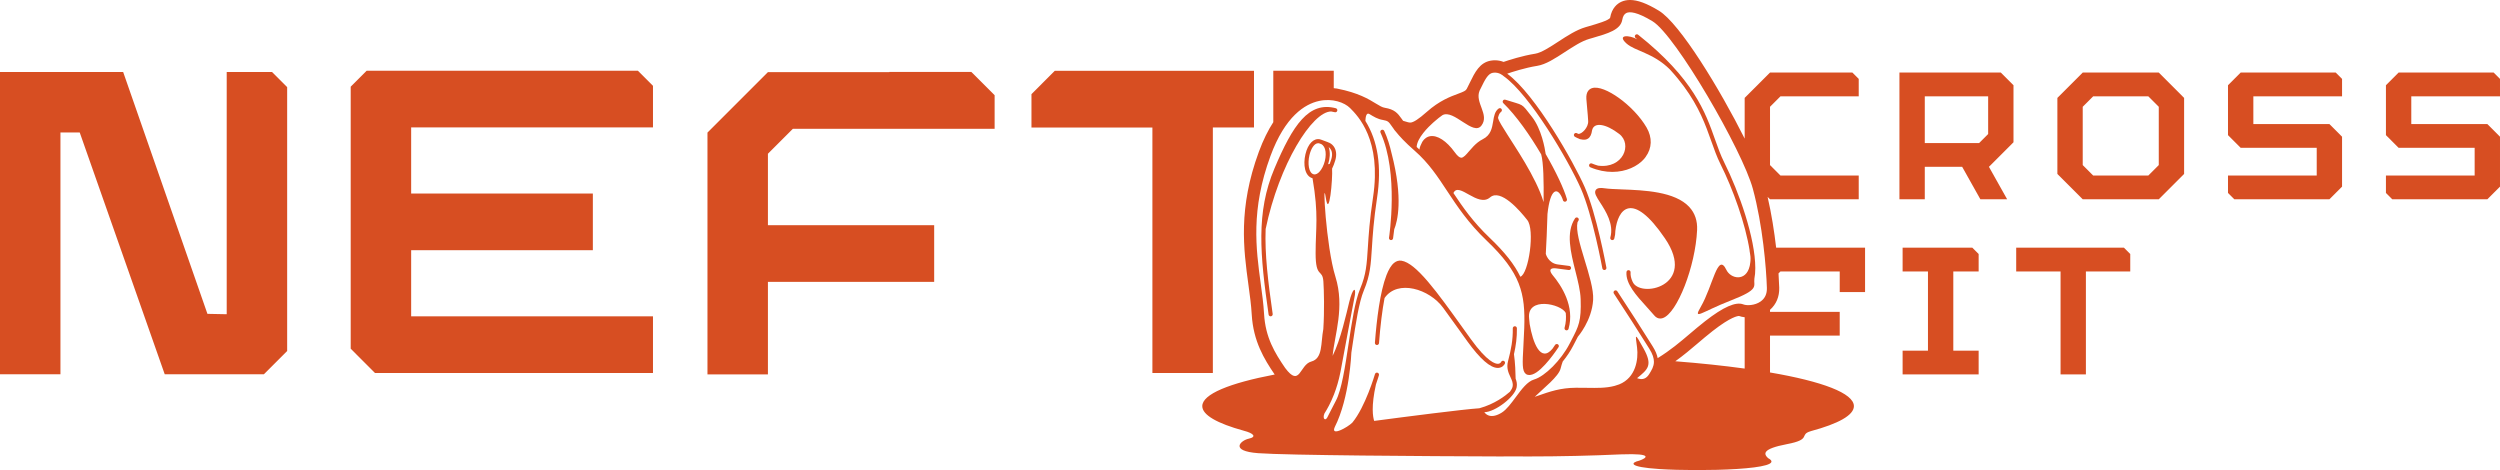 <?xml version="1.0" encoding="UTF-8"?> <!-- Creator: CorelDRAW --> <svg xmlns="http://www.w3.org/2000/svg" xmlns:xlink="http://www.w3.org/1999/xlink" xmlns:xodm="http://www.corel.com/coreldraw/odm/2003" xml:space="preserve" width="279.194mm" height="52.5mm" style="shape-rendering:geometricPrecision; text-rendering:geometricPrecision; image-rendering:optimizeQuality; fill-rule:evenodd; clip-rule:evenodd" viewBox="0 0 4047.88 761.17"> <defs> <style type="text/css"> <![CDATA[ .fil0 {fill:#D74E22;fill-rule:nonzero} ]]> </style> </defs> <g id="Layer_x0020_1">  <path class="fil0" d="M367.07 116.62l0 392.17 -31.21 -0.62 -136.43 -391.55 -199.44 0 0 489.43 97.88 0 0 -391.55 31.21 0 137.65 391.55 160.47 0c14.74,-14.74 23,-23 37.75,-37.74l0 -427.22 -24.47 -24.47 -73.41 0z"></path> <path class="fil0" d="M1572.72 116.44l-132.68 0 0 0.35 -196.66 0 -97.88 97.89 0 391.55 97.88 0 0 -149.88 269.19 0 0 -91.77 -269.19 0 0 -115.64 40.38 -40.38 197.23 0 93.6 0 35.86 0 0 -0.35 0 -37.71 0 -16.32c-14.74,-14.73 -23,-23 -37.74,-37.74z"></path> <path class="fil0" d="M3219.12 217.01l-14.62 14.62 -87.98 0 0 -75.66 102.6 0 0 61.04zm-143.65 -99.52l0 205.2 41.05 0 0 -52.59 60.53 0 29.49 52.59 43.35 0 -29.5 -52.59 39.76 -39.75 0 -92.35 -20.52 -20.51 -164.16 0z"></path> <path class="fil0" d="M3495.38 267.29l-16.93 16.93 -89.26 0 -16.93 -16.93 0 -94.39 16.93 -16.92 89.26 0 16.93 16.92 0 94.39zm-123.12 -149.8l-41.05 41.04 0 123.13 41.05 41.03 123.12 0 41.03 -41.03 0 -123.13 -41.03 -41.04 -123.12 0z"></path> <polygon class="fil0" points="3627.99,117.49 3607.47,138.01 3607.47,218.81 3627.99,239.33 3751.12,239.33 3751.12,284.22 3607.47,284.22 3607.47,312.43 3617.73,322.69 3771.64,322.69 3792.15,302.18 3792.15,221.37 3771.64,200.85 3648.52,200.85 3648.52,155.97 3792.15,155.97 3792.15,127.75 3781.89,117.49 "></polygon> <polygon class="fil0" points="4047.88,155.97 4047.88,127.75 4037.62,117.49 3883.71,117.49 3863.2,138.01 3863.2,218.81 3883.71,239.33 4006.84,239.33 4006.84,284.21 3863.2,284.21 3863.2,312.43 3873.45,322.69 4027.36,322.69 4047.88,302.18 4047.88,221.37 4027.36,200.85 3904.25,200.85 3904.25,155.97 "></polygon> <polygon class="fil0" points="3080.62,401.02 3080.62,439.5 3121.67,439.5 3121.67,567.75 3080.62,567.75 3080.62,606.23 3203.73,606.23 3203.73,567.75 3162.7,567.75 3162.7,439.5 3203.73,439.5 3203.73,411.28 3193.47,401.02 "></polygon> <polygon class="fil0" points="3264.53,401.02 3264.53,439.5 3336.36,439.5 3336.36,606.23 3377.39,606.23 3377.39,439.5 3449.21,439.5 3449.21,411.28 3438.95,401.02 "></polygon> <path class="fil0" d="M2434.92 584.34c-1.66,-0.73 -3.62,0.03 -4.37,1.68 -0.13,0.27 -1.34,2.7 -4.66,3.02 -4.49,0.41 -17.49,-2.67 -44.47,-40.06 -4.57,-6.34 -9.11,-12.66 -13.59,-18.92 -40.23,-56.14 -74.98,-104.62 -98.83,-107.97 -4.13,-0.59 -8.08,0.6 -11.71,3.53 -4.76,3.83 -8.86,10.84 -12.39,19.95l-0.03 0.03 -0.01 0.09c-10.32,26.71 -15.79,71.61 -18.67,109.38 -0.13,1.83 1.24,3.43 3.07,3.58 1.85,0.07 3.44,-1.23 3.58,-3.07 2.21,-28.94 5.25,-53.42 8.98,-73.01 21.14,-30.66 72.73,-14.65 94.84,15.77 8.37,11.36 17,23.39 25.76,35.61 4.49,6.26 9.03,12.59 13.6,18.93 20.53,28.45 37.04,42.85 49.11,42.85 0.55,0 1.1,-0.03 1.64,-0.09 5.77,-0.65 8.93,-4.7 9.89,-6.99 0.7,-1.67 -0.07,-3.57 -1.74,-4.31z"></path> <path class="fil0" d="M2249.01 384.91c-0.28,1.81 0.95,3.51 2.77,3.81 0.17,0.03 0.35,0.04 0.52,0.04 1.61,0 3.03,-1.17 3.28,-2.81 0.16,-0.91 0.97,-6.25 1.89,-14.67 5.15,-12.65 14.83,-49.48 -4.24,-122.84l0.03 0.24c-2.85,-12.84 -6.72,-25.31 -11.98,-36.72 -0.76,-1.67 -2.75,-2.4 -4.41,-1.63 -1.67,0.77 -2.4,2.74 -1.63,4.41 29.95,65.02 13.94,169.12 13.78,170.16z"></path> <path class="fil0" d="M2633.52 70.4c13.95,12.53 42.66,14.77 70.18,41.96 4.62,5.03 8.91,9.97 12.87,14.8 3.98,5.33 7.1,9.31 9.5,12.18 25.23,34.11 35.57,63.29 44.6,88.78 4.69,13.24 9.11,25.74 15.06,37.66 20.15,40.28 40.47,96.68 47.29,140.61 -0.49,-2.24 -0.44,-1.38 0.65,4.76 0.19,1.42 0.42,2.88 0.58,4.27 0.18,2.2 0.19,4.54 0,6.94 -0.06,0.63 -0.13,1.25 -0.19,1.96 -0.15,1.64 -0.41,3.12 -0.69,4.59 -0.12,0.6 -0.23,1.21 -0.36,1.82 -5.99,25.93 -31.09,20.86 -37.98,5.79l0 0.01c-13.95,-28.73 -21.49,26.49 -41.36,60.55 -13.17,22.58 1.32,7.9 48.72,-10.53 47.41,-18.44 36.54,-22.71 38.23,-35.4 0.01,-0.07 0.02,-0.12 0.03,-0.2 0.95,-4.64 1.43,-10.28 1.43,-17 0,-48.33 -26.12,-122.61 -50.39,-171.15 -5.76,-11.54 -10.13,-23.85 -14.75,-36.9 -15.53,-43.85 -34.85,-98.45 -124.54,-169.66 -1.44,-1.15 -3.53,-0.9 -4.67,0.54 -1.15,1.44 -0.91,3.53 0.53,4.68 0.95,0.76 1.86,1.5 2.8,2.26 -13.36,-7.46 -33.65,-7.76 -17.54,6.69z"></path> <path class="fil0" d="M2661.98 257.41c0.76,-0.86 1.35,-1.79 2.04,-2.67 0.21,-0.16 0.36,-0.27 0.39,-0.31 0.03,-0.05 0.11,-0.22 0.19,-0.47 10.29,-14.05 10.96,-31.12 1.44,-47.53 -20.48,-35.31 -68.26,-69.87 -88.1,-63.78 -3.88,1.18 -10.26,5.04 -9.4,17.46 0.39,5.57 0.91,11.16 1.42,16.58 0.62,6.6 1.23,13.24 1.52,19.29 0.63,10.42 -10.57,21.61 -16.08,20.76 -0.71,-0.36 -1.36,-0.62 -2.11,-1.05 -1.6,-0.87 -3.63,-0.31 -4.53,1.3 -0.9,1.6 -0.31,3.63 1.3,4.52 2.34,1.3 4.54,2.34 6.59,3.11 0.83,0.63 1.96,0.91 3.24,1 4.57,1.15 8.3,0.77 11.29,-1.18 3.83,-2.5 5.74,-7.16 6.58,-13.3 0.03,-0.09 0.07,-0.17 0.09,-0.26 3.05,-13.7 22.19,-10.66 43.92,6.02 21.69,16.65 6.42,56.66 -34.2,51.31 -3.32,-0.95 -6.67,-2.07 -10.03,-3.49 -1.68,-0.71 -3.63,0.07 -4.35,1.77 -0.71,1.7 0.08,3.65 1.77,4.37 12.46,5.25 24.49,7.48 35.58,7.48 22.46,0 41.05,-9.15 51.44,-20.94z"></path> <path class="fil0" d="M2735.38 335.31c-23.34,-25.37 -73.33,-27.28 -109.82,-28.67 -11.05,-0.42 -20.6,-0.79 -27.32,-1.76 -5.74,-0.83 -11.96,-1.15 -14.51,2.82 -2.95,4.59 1.08,10.85 7.18,20.32 8.96,13.9 22.48,34.9 16.46,56.53 -0.49,1.76 0.55,3.6 2.32,4.09 1.74,0.51 3.61,-0.54 4.09,-2.32 1.21,-4.32 1.72,-8.59 1.74,-12.76l0.01 0.05c3.83,-34.89 26.88,-66.04 80.21,12.25 53.2,78.09 -41.47,97.85 -52.49,69.88 -2.27,-5.05 -3.48,-9.99 -3.1,-14.73 0.15,-1.83 -1.22,-3.44 -3.06,-3.58 -1.88,-0.17 -3.44,1.22 -3.58,3.05 -1.51,18.88 15.98,38.08 32.89,56.64 4.23,4.66 8.46,9.29 12.33,13.87 2.65,3.12 5.91,4.74 9.44,4.74 1.36,0 2.77,-0.25 4.2,-0.72 23.26,-7.92 52.82,-83.87 55.49,-142.59 0.69,-14.87 -3.52,-27.35 -12.49,-37.1z"></path> <path class="fil0" d="M2162.89 175.24c-43.77,-11.52 -69.57,27.05 -99.36,97.57 -30.14,71.31 -23.31,139.93 -9.46,236.5 0.24,1.66 1.66,2.85 3.3,2.85 0.16,0 0.31,-0.01 0.48,-0.03 1.82,-0.26 3.08,-1.95 2.82,-3.78 -7.55,-52.61 -12.96,-96.81 -11.4,-137.56 21.86,-104.94 75.33,-190.33 106.1,-190.3 1.91,0.3 3.84,0.67 5.82,1.19 1.8,0.49 3.6,-0.59 4.07,-2.38 0.47,-1.77 -0.59,-3.6 -2.37,-4.06z"></path> <path class="fil0" d="M2712.56 584.94c13.66,-9.77 25.03,-19.43 36.12,-28.86 7.72,-6.57 15.68,-13.34 24.38,-20.14 29.61,-23.14 40.66,-24.31 42.57,-24.31 0.05,0.01 0.09,0.01 0.12,0.01 0.03,0 0.05,-0.01 0.05,-0.01 2.66,1.04 5.8,1.64 9.08,2.05l0 83.1c-33.84,-4.65 -71.53,-8.66 -112.32,-11.84zm-237.88 15.27c-0.19,-0.14 -0.31,-0.46 -0.47,-0.67l0.25 0.07 0.21 0.6zm-13.01 -152.15c-9.45,-19.72 -25.02,-39.51 -49.92,-63.27 -26.62,-25.42 -43.18,-49.21 -58.41,-72.23 8.6,-19.23 39.45,24.15 59.28,7.06 17.12,-14.74 48.23,21.32 60.03,36.36 13.11,15.31 2.48,87.68 -10.97,92.08zm222.38 131.89c-1,-5.51 -3.46,-11.76 -8.08,-19.07l-6.58 -10.44c-12.66,-20.06 -27,-42.81 -50.73,-78.83 -1.01,-1.53 -3.07,-1.95 -4.61,-0.95 -1.53,1.01 -1.96,3.08 -0.95,4.61 23.69,35.97 38.02,58.69 50.66,78.73l6.59 10.44c5.62,8.89 7.67,15.7 7.61,21.51 0.01,0.03 -0.01,0.07 0,0.1 -0.11,7.45 -3.68,13.25 -7.63,19.63 -4.79,7.77 -11.14,9.91 -19.68,6.62 17.78,-14.49 25.68,-20.75 10.53,-48.07 -15.14,-27.33 -13.16,-22.72 -10.53,-1.64 2.41,19.26 -1.95,48.85 -28.83,59.73 -2.21,0.85 -4.43,1.58 -6.66,2.19 -0.47,0.13 -0.9,0.29 -1.38,0.41 -13.56,3.5 -27.62,3.28 -44.29,3.03 -5.67,-0.09 -11.6,-0.19 -17.83,-0.13 -25.24,0.22 -41.77,6 -62.71,13.32 -1.28,0.45 -2.64,0.93 -3.97,1.38 14.23,-13.95 38.74,-32.85 41.88,-45.86 0.96,-3.95 2.16,-7.76 3.41,-11.27 6.55,-8.06 12.42,-16.78 16.91,-25.48l3.07 -5.91c1.65,-3.15 3.14,-6.03 4.53,-8.78l-0.01 0.02c0,0 22.8,-26.12 24.77,-59.7 1.97,-33.55 -31.08,-99.63 -25.31,-125.66 0.5,-0.89 0.97,-1.79 1.54,-2.66 1.02,-1.53 0.59,-3.59 -0.94,-4.61 -1.54,-1.03 -3.6,-0.59 -4.61,0.95 -15.12,22.85 -7.06,54.87 0.73,85.84 4.08,16.2 7.93,31.51 8.38,44.91 1.19,35.6 -3.22,44.04 -14.99,66.62l-3.08 5.92c-13.45,26.07 -39.66,52.45 -57.24,57.6 -10.95,3.2 -20.13,15.6 -29.85,28.73 -7.26,9.81 -14.76,19.93 -22.36,24.76 -7.94,5.03 -15.2,6.72 -20.94,4.98 -3.4,-1.05 -5.78,-3.18 -7.53,-5.47 17.58,-0.33 49.55,-24.78 52.4,-40.44 0.95,-5.27 -0.07,-9.71 -1.68,-13.85 -0.13,-9.52 -0.69,-25.24 -2.68,-39.7 3.16,-14.02 4.96,-26.96 4.72,-41.92 -0.03,-1.84 -1.51,-3.35 -3.38,-3.28 -1.84,0.03 -3.31,1.55 -3.28,3.38 0.3,18.77 -2.58,33.69 -7.67,53.1 -2.93,11.2 0.68,18.93 3.87,25.77 2.44,5.23 4.55,9.75 3.54,15.3 -0.46,2.52 -2.02,5.43 -4.31,8.46 -7.47,6.62 -24.84,20.03 -49.45,26.76l0 0.01c-27,1.81 -118.74,13.67 -170.41,20.49 -2.01,-6.17 -5.19,-23.26 2.88,-59.08l-0.01 0.01c2.9,-8.35 4.61,-14.15 4.82,-14.89 0.51,-1.76 -0.51,-3.61 -2.28,-4.12 -1.77,-0.51 -3.61,0.51 -4.12,2.28 -0.17,0.55 -15.52,53.02 -36.63,78.55 -7.78,7.82 -35.39,22.91 -28.61,7.57 0.05,-0.13 0.08,-0.25 0.13,-0.37 24.19,-47.55 26.88,-120.47 26.88,-120.47 0,0 -0.01,0.03 -0.01,0.03 0.68,-4.47 1.36,-9 2.04,-13.56 5.05,-33.59 10.27,-68.33 18.26,-87.39 10.14,-24.17 11.27,-41.92 12.97,-68.78 1.24,-19.79 2.81,-44.4 8.33,-80.82 7.7,-50.83 1.46,-91.93 -18.9,-124.76 0.26,-6.04 1.48,-14.09 6.43,-11.14 7.21,4.41 13.43,8.24 21.8,9.63 8.4,1.4 9.52,3 14.22,9.7 0.87,1.24 1.9,2.7 3.04,4.25 -0.06,0.15 3.2,4.69 3.69,4.81 5.79,7.28 14.79,17.25 30.74,31.16 22.56,19.71 37.12,41.8 52.52,65.19 15.98,24.27 34.09,51.76 63.91,80.22 54.91,52.42 62.91,84.77 60.87,141.9 -0.4,11.33 -0.96,21.25 -1.43,29.8 -1.5,27.07 -2.17,39.42 4.03,44.2 1.53,1.18 3.33,1.76 5.47,1.76 1.54,0 3.25,-0.31 5.15,-0.93 17.08,-5.57 41.26,-42.58 42.28,-44.15 1.01,-1.54 0.56,-3.6 -0.98,-4.6 -1.55,-1 -3.6,-0.57 -4.6,0.97 -1.08,1.67 -2.55,3.83 -4.27,6.25 -19.32,23.1 -31.77,-10.11 -36.84,-39.9 -0.23,-2.68 -0.52,-5.63 -0.93,-9.17 -4.19,-36.18 52.09,-23.7 59.37,-8.96 0.76,7.77 0.37,15.79 -1.94,23.94 -0.5,1.77 0.53,3.61 2.3,4.11 0.31,0.08 0.61,0.12 0.91,0.12 1.45,0 2.79,-0.95 3.2,-2.42 10.28,-36.28 -11.14,-69.64 -26.13,-87.5 -0.07,-0.09 -0.1,-0.15 -0.17,-0.24 -8.87,-11.67 3.79,-10.47 5.42,-10.28l21.21 2.74c0.14,0.02 0.29,0.03 0.43,0.03 1.65,0 3.08,-1.22 3.3,-2.9 0.24,-1.83 -1.05,-3.5 -2.88,-3.73l-18.5 -2.39c-15.74,-2.04 -19.51,-17.14 -19.51,-17.14 0.87,-15.53 2.04,-39.43 2.72,-64.47l0 -0.03c4.41,-41.95 16.49,-44.85 24.4,-24.47 0.21,0.69 0.47,1.45 0.66,2.11 0.42,1.46 1.75,2.41 3.2,2.41 0.31,0 0.61,-0.04 0.92,-0.13 1.76,-0.51 2.8,-2.35 2.29,-4.12 -4.76,-16.65 -17.72,-44.27 -34.37,-73.01 -1.31,-9.23 -6.72,-40.42 -22.3,-60.31 -18.38,-23.47 -12.08,-17.49 -42.73,-27.52 -0.05,-0.02 -0.11,-0.03 -0.17,-0.05 -0.02,-0.01 -0.05,-0.02 -0.08,-0.03l0.01 0.01c-1.17,-0.37 -2.5,-0.12 -3.42,0.82 -1.27,1.32 -1.25,3.42 0.08,4.71 20.94,20.26 43.24,52.08 61.34,82.95 3.7,13.16 4.38,44.51 3.88,77.29 -11.9,-40.4 -48.79,-93.17 -58.73,-109.49 -0.03,-0.04 -0.04,-0.06 -0.06,-0.1 -7.83,-12.8 -13.04,-19.92 -15,-26.82 0.95,-4.21 2.26,-7.73 4.96,-9.71 1.48,-1.09 1.8,-3.18 0.71,-4.66 -1.09,-1.47 -3.17,-1.8 -4.65,-0.7 -6.21,4.57 -7.5,12.37 -8.86,20.64 -1.82,11.04 -3.72,22.48 -16.99,29.11 -5.71,2.86 -10.34,6.81 -14.35,10.88 -0.12,0.09 -0.2,0.21 -0.31,0.31 -2.74,2.82 -5.26,5.67 -7.47,8.28 -4.79,5.67 -8.84,10.37 -12.6,10.43 -2.79,-0.11 -6.32,-3.08 -10.47,-8.84 -13.32,-18.46 -28.34,-28.19 -40.23,-25.97 -3.78,0.71 -8.41,2.92 -11.98,8.65 0.01,-0.35 -0.05,-0.29 -0.57,0.86 -0.01,0.01 -0.01,0.02 -0.01,0.03 -0.19,0.33 -0.34,0.74 -0.52,1.09 -1.48,3.02 -3.54,6.78 -3.83,10.95 -1.1,-1.01 -2.13,-2.04 -3.28,-3.04 -0.45,-0.39 -0.81,-0.73 -1.26,-1.12 0.55,-14.56 18.94,-32.5 26.45,-39.22 1.03,-0.89 2.05,-1.76 3.14,-2.72 4.21,-3.74 8.24,-6.86 12.1,-9.55 18.37,-10.32 49.87,34.51 63.25,16.75 13.39,-17.78 -11.16,-37.08 -3.05,-56.4 0.06,-0.13 0.09,-0.22 0.14,-0.35 0.61,-1.24 1.29,-2.56 1.87,-3.76 6.69,-13.7 11.52,-23.59 19.51,-24.92 9.91,-1.66 16.58,4.73 17.29,5.36 42.12,29.55 104.84,135.94 125.26,182.32 18.75,42.6 34.54,128.11 34.7,128.97 0.29,1.61 1.69,2.73 3.27,2.73 0.19,0 0.39,-0.02 0.61,-0.05 1.81,-0.33 3,-2.07 2.67,-3.87 -0.65,-3.54 -16.09,-87.14 -35.16,-130.46 -17.14,-38.93 -79.26,-149.63 -125.47,-183.52 7.51,-2.58 28.8,-9.55 48.57,-12.68 13.97,-2.21 29.03,-12.04 44.98,-22.45 13.2,-8.62 26.84,-17.53 39.06,-21.1l5.31 -1.54c25.46,-7.39 45.58,-13.22 48.39,-29.39 1.03,-5.9 3.26,-9.55 6.82,-11.17 5.2,-2.38 16.76,-1.98 42.17,13.44 37.64,22.83 145.68,209.47 162.47,271.27 15.92,58.61 21.77,128.49 22.71,160.55 0.29,9.65 -3.17,17.05 -10.27,22.01 -9.23,6.45 -22.26,6.84 -27.74,4.65 -12.1,-4.85 -32.43,4.06 -62.1,27.24 -9.03,7.06 -17.17,13.98 -25.04,20.66 -15.78,13.42 -30.82,26.16 -51.68,39.08zm-532.32 -340.64c-0.15,-0.44 -0.38,-0.78 -0.53,-1.2 1,0.75 1.95,1.59 2.7,2.58 2.23,2.91 4.33,8.23 1.69,17.12 -0.81,2.71 -1.67,5.19 -2.58,7.48 -0.84,0.13 -1.73,0.51 -2.58,0.63 2.94,-9.07 3.66,-19.06 1.3,-26.6zm-15.6 39.11c-2.17,2.26 -5.55,4.73 -9.23,3.77 -8.11,-2.18 -9.81,-17.72 -6.73,-30.86 2.32,-9.95 7.53,-19.43 14.17,-19.43 0.46,0 0.93,0.05 1.4,0.14 4.76,0.96 8.01,4.07 9.64,9.27 3.39,10.83 -1.01,28.52 -9.25,37.12zm12.9 397.58c-3.25,6.13 -8.06,1.95 -4.59,-6.45l0 -0.01c4.57,-7.2 10.15,-17.25 15.33,-30.48 0.01,-0.01 0.03,-0.03 0.03,-0.04 0.03,-0.08 0.11,-0.32 0.23,-0.64 3.91,-10.09 7.56,-21.96 10.3,-35.77 0.27,-1.25 0.51,-2.46 0.69,-3.58 2.3,-13.66 22.77,-121.37 22.77,-121.37 0.22,-1.14 0.21,-1.1 0.03,-0.24 1.76,-12.58 -3.46,-12.11 -9.35,12.09 -4.02,16.51 -13.88,61.2 -26.76,86.65 3.17,-34.41 19.97,-78.66 4.55,-128.09 -15.42,-49.42 -21.27,-165.31 -15.71,-128.44 5.55,36.88 11.52,-31.14 10.29,-46.48 0,-0.01 0,-0.03 -0.01,-0.04 1.9,-3.83 3.63,-8.28 5.15,-13.4 2.69,-9.03 1.71,-17.22 -2.79,-23.07 -2.44,-3.18 -5.77,-5.36 -9.44,-6.49l0.05 -0.06c0,0 -5.15,-1.73 -8.37,-3.09 -0.1,-0.05 -0.2,-0.09 -0.31,-0.13 -0.4,-0.17 -0.78,-0.34 -1.1,-0.49 0,0 0.07,0.11 0.1,0.16 -0.99,-0.4 -1.96,-0.8 -3.06,-1.03 -10.25,-2.02 -19.43,7.48 -23.37,24.29 -3.91,16.7 -1.23,35.4 11.49,38.81 10.24,59.98 5,80.16 4.99,121.43 -0.01,41.27 11.13,24.59 12.58,45.66 0.99,14.3 1.82,47.6 -0.11,77.14 -4.35,22.77 -0.44,47.53 -19.51,52.57 -19.08,5.05 -17.96,42.96 -42.29,10.37 -16.88,-24.65 -31.93,-49.25 -34.14,-87.63 -0.93,-16.13 -3.14,-32.38 -5.48,-49.59 -7.58,-55.71 -16.18,-118.85 15.82,-205.86 23.79,-64.68 55.9,-84.22 78.64,-89.22 21.85,-4.79 41.34,2.56 50.21,11.41 12.7,12.71 51.38,51.38 37.25,144.64 -5.57,36.7 -7.13,61.48 -8.39,81.39 -1.73,27.13 -2.76,43.5 -12.46,66.63 -8.32,19.83 -13.6,54.98 -18.72,88.97 -5.55,36.9 -11.28,75.04 -20.66,92.47 -4.07,7.56 -7.51,14.41 -10.53,20.43 -1.15,2.31 -2.25,4.48 -3.33,6.59zm13.5 -519.42c0.06,0 0.1,0.01 0.15,0.01 -0.14,-0.03 -0.29,0 -0.44,0 0.1,0 0.19,-0.01 0.29,-0.01zm257.97 -45.63c0.25,0 0.47,0.05 0.72,0.06 -1.61,-0.05 -3.29,0.01 -5.07,0.3 1.5,-0.25 2.96,-0.36 4.35,-0.36zm218.73 -97.63c0.01,0 0.03,0 0.05,0 -1.08,0 -2.06,0.15 -3.06,0.28 0.98,-0.13 1.95,-0.28 3.02,-0.28zm222.77 305.44l3.93 3.93 143.63 0 0 -38.47 -126.7 0 -16.93 -16.93 0 -94.39 16.93 -16.93 126.7 0 0 -28.22 -10.26 -10.26 -133.37 0 -41.05 41.03 0 65.91c-39.97,-79.82 -104.82,-186.42 -138.81,-207.04 -19.58,-11.87 -34.46,-17.4 -46.84,-17.4 -5.07,0 -9.77,0.96 -13.95,2.85 -6.8,3.09 -15.48,10.09 -18.24,25.92 -2.05,4.29 -21.43,9.91 -34.25,13.63l-5.37 1.56c-15.06,4.41 -29.97,14.14 -44.38,23.54 -12.85,8.4 -27.42,17.91 -37.18,19.45 -21.04,3.33 -42.69,10.33 -51.31,13.3 -4.53,-1.72 -9.29,-2.62 -14.05,-2.62 -2.16,0 -4.37,0.19 -6.54,0.55 -18.13,3.02 -25.92,18.97 -34.17,35.86 -1.52,3.12 -3.12,6.39 -4.87,9.78 -1.61,3.12 -4.37,4.41 -14.53,8.18 -11.86,4.39 -29.76,11.02 -50.21,29.17 -13.33,11.82 -21.84,17.32 -26.8,17.32 -2.24,0 -5.11,-0.89 -9.09,-2.13 -0.79,-0.25 -1.63,-0.5 -2.48,-0.76 -0.83,-1.14 -1.56,-2.18 -2.22,-3.11 -6.61,-9.43 -11.75,-15.34 -27.29,-17.94 -4.31,-0.72 -7.98,-2.87 -14.61,-6.94 -11.28,-6.93 -28.32,-17.39 -62.44,-24.08l-1.27 -0.25 -0.63 -0.01c-1.26,-0.22 -2.54,-0.33 -3.81,-0.49l0 -28.27 -97.89 0 0 83.33c-8.33,12.9 -16.26,28.63 -23.38,47.97 -33.73,91.68 -24.77,157.44 -16.87,215.45 2.3,16.85 4.46,32.71 5.34,48.04 2.49,43.15 20.1,72.11 37.17,97.13 -73.28,13.99 -117.25,31.8 -117.25,51.19 0,14.45 24.42,28.02 67.16,39.79l0.01 0.01c16.26,4.17 21.27,10.02 8.1,12.88 -13.17,2.86 -31.6,19.97 15.15,23.48 46.75,3.52 271.72,4.93 393.3,5.32 5.48,0.02 10.33,-0.03 14.63,-0.13 9.68,0.08 19.39,0.13 29.2,0.13 52.17,0 102.53,-1.19 150.11,-3.37 0.35,-0.01 0.62,-0.01 0.99,-0.02 53.62,-1.99 39.86,6.39 29.5,9.96 -0.29,0.09 -0.58,0.19 -0.86,0.29l0.01 0c-12.82,2.95 -19.48,10.05 32.89,13.51 64.85,4.27 212.01,1.32 175.8,-17.78 -6.91,-6.59 -10.21,-14.75 30.62,-22.52 40.82,-7.77 19.16,-15.27 38.41,-20.93 0.21,-0.07 0.3,-0.12 0.47,-0.18 44.21,-11.91 69.6,-25.71 69.6,-40.43 0,-20.98 -51.43,-40.1 -135.83,-54.54l0 -59.69 112.86 0 0 -38.47 -112.86 0 0 -3.31c10.06,-8.79 15.35,-21.34 14.92,-35.89 -0.19,-6.34 -0.57,-14.16 -1.16,-23.04l3.17 -3.18 95.94 0 0 33.35 41.03 0 0 -71.83 -143.98 0c-2.98,-25.76 -7.44,-54.62 -13.84,-82.27z"></path> <path class="fil0" d="M593.7 114.5l-25.87 25.87 0 424.23c15.36,15.37 23.97,23.98 39.33,39.34l450.11 0 0 -91.78 -391.55 0 0 -107.07 294.19 0 0 -91.76 -294.19 0 0 -107.07 391.55 0 0 -67.3 -24.47 -24.46 -439.1 0z"></path> <path class="fil0" d="M1963.8 603.94l0 -397.5 66.62 0 0 -67.29 0 -24.47 -322.58 0c-14.74,14.74 -23,23.01 -37.74,37.75l0 54.02 195.81 0 0 397.5 97.88 0z"></path> </g> </svg> 